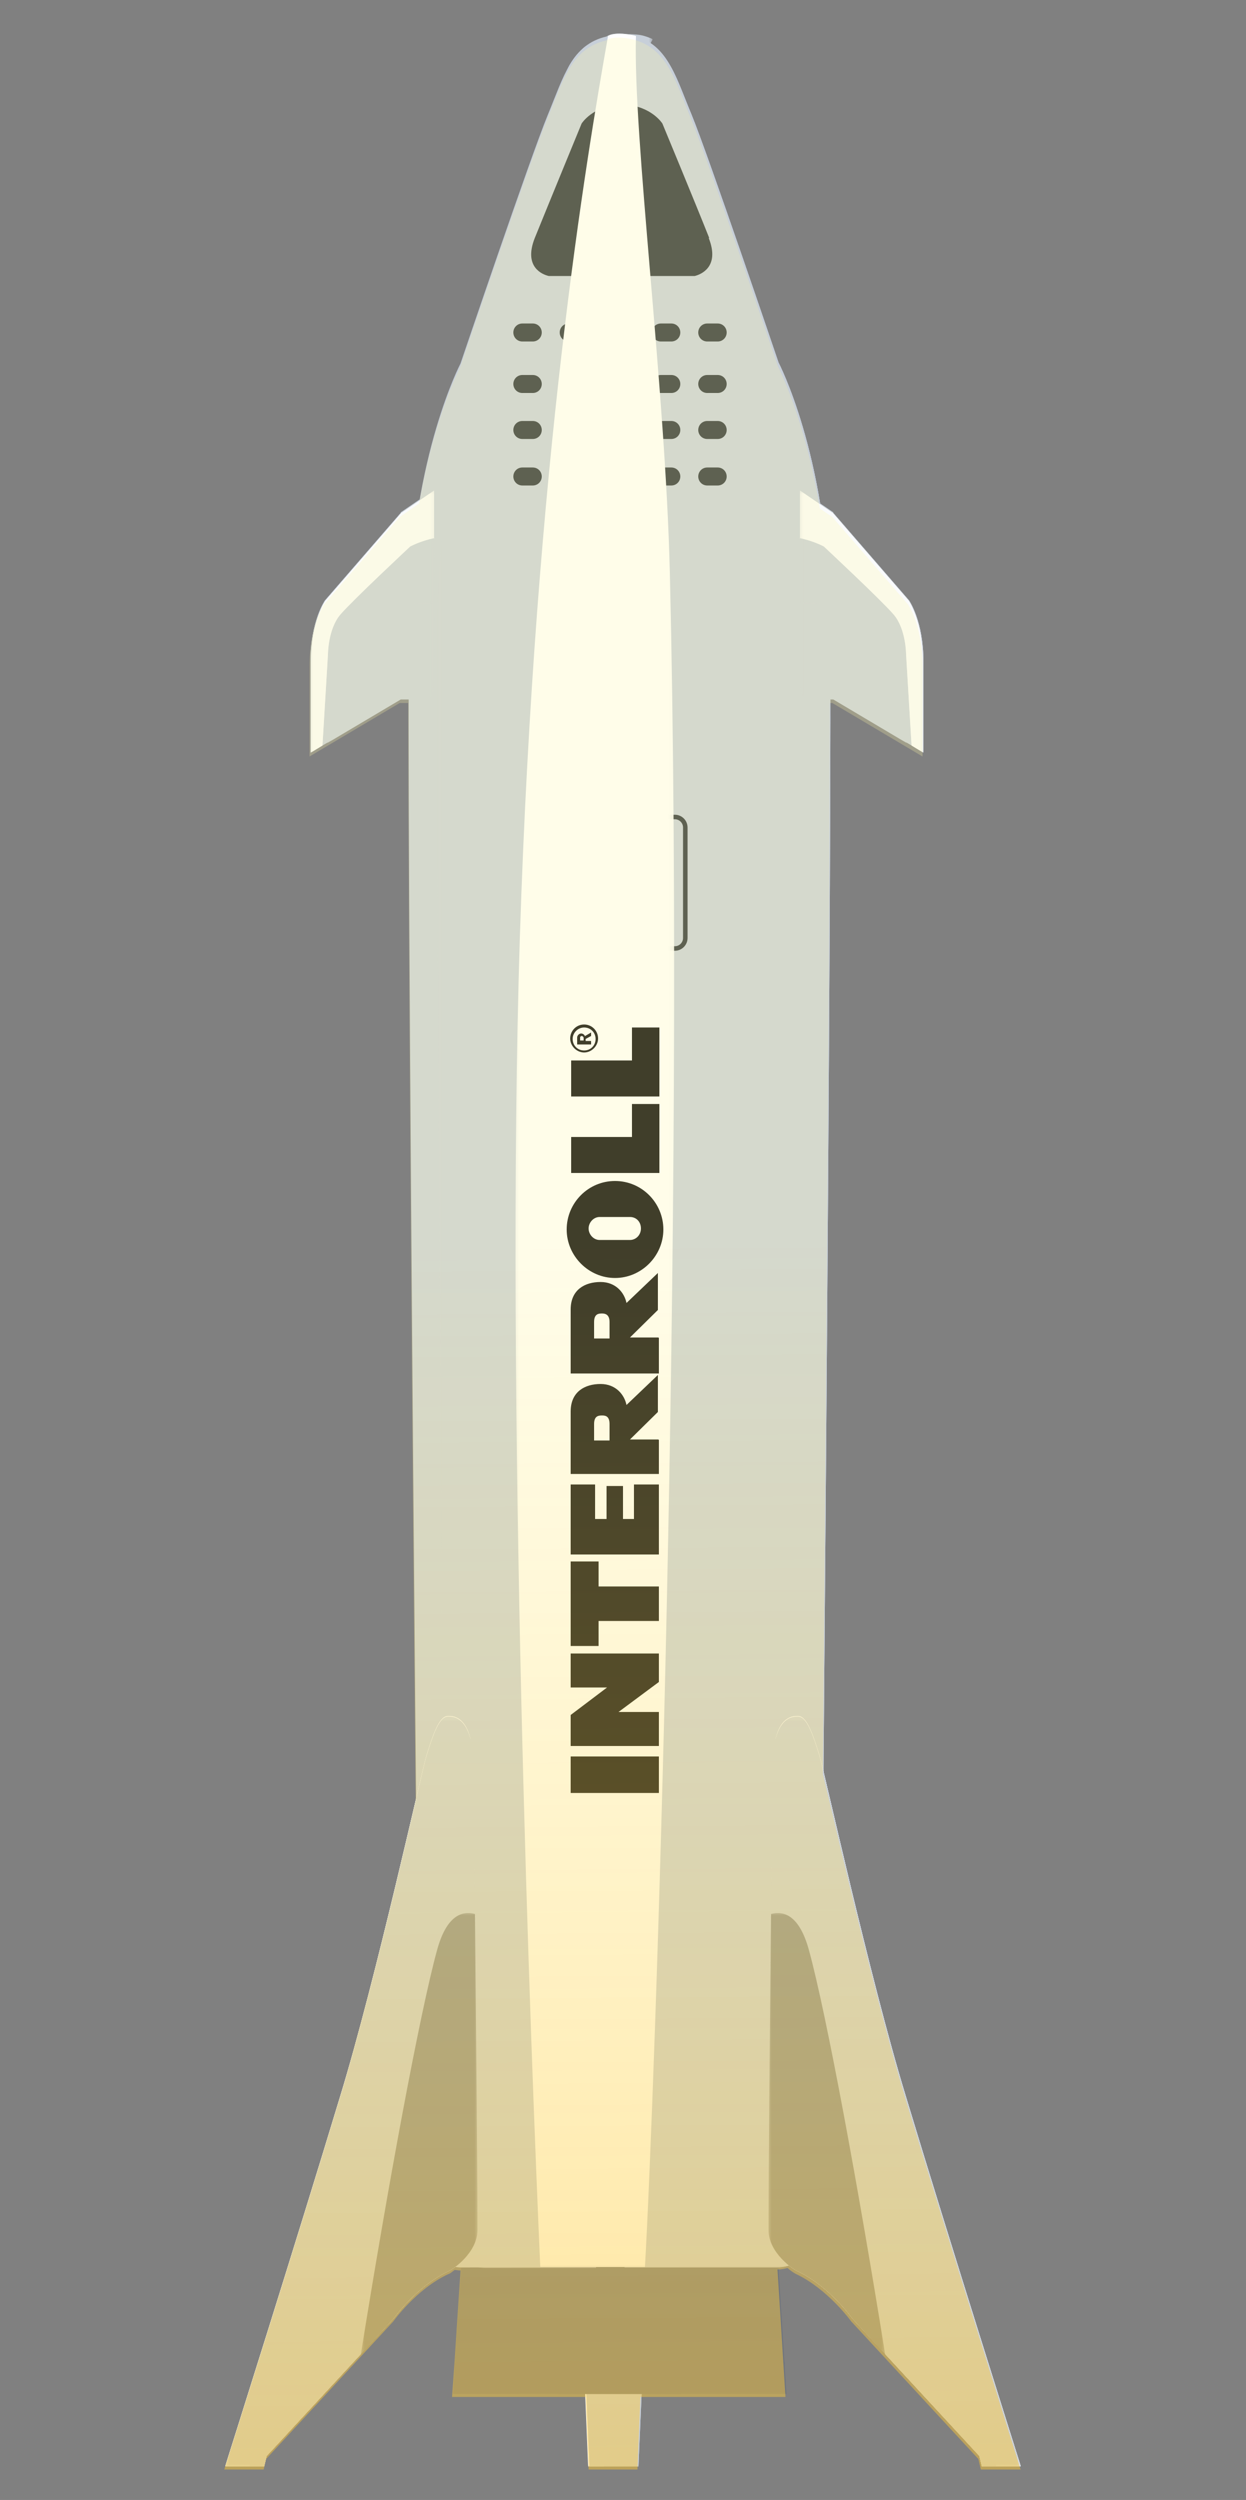 <svg width="193" height="387" viewBox="0 0 193 387" fill="none" xmlns="http://www.w3.org/2000/svg">
<rect x="0" y="0" width="193" height="387" fill="#808080" stroke="none"/>
<path d="M89.938 349.926L91.328 381.814H98.893L100.283 349.926H89.938Z" fill="#C7CFD9"/>
<g style="mix-blend-mode:multiply" opacity="0.5">
<mask id="mask0_947_15407" style="mask-type:luminance" maskUnits="userSpaceOnUse" x="90" y="349" width="11" height="34">
<path d="M100.823 349.384H90.401V382.356H100.823V349.384Z" fill="white"/>
</mask>
<g mask="url(#mask0_947_15407)">
<mask id="mask1_947_15407" style="mask-type:luminance" maskUnits="userSpaceOnUse" x="90" y="349" width="11" height="34">
<path d="M100.823 349.384H90.401V382.356H100.823V349.384Z" fill="white"/>
</mask>
<g mask="url(#mask1_947_15407)">
<path d="M90.942 349.925L92.177 381.814H98.893L100.283 349.925H90.942Z" fill="#434544"/>
</g>
</g>
</g>
<mask id="mask2_947_15407" style="mask-type:luminance" maskUnits="userSpaceOnUse" x="89" y="349" width="6" height="34">
<path d="M94.184 349.306H89.243V382.356H94.184V349.306Z" fill="white"/>
</mask>
<g mask="url(#mask2_947_15407)">
<path d="M92.872 349.848L89.784 349.925L91.096 381.814H93.566L92.872 349.848Z" fill="white"/>
</g>
<g style="mix-blend-mode:multiply">
<mask id="mask3_947_15407" style="mask-type:luminance" maskUnits="userSpaceOnUse" x="89" y="349" width="12" height="34">
<path d="M100.823 349.384H89.398V382.356H100.823V349.384Z" fill="white"/>
</mask>
<g mask="url(#mask3_947_15407)">
<path d="M89.938 349.925L91.328 381.814H98.893L100.283 349.925H89.938Z" fill="#C7CFD9"/>
</g>
</g>
<g style="mix-blend-mode:multiply">
<mask id="mask4_947_15407" style="mask-type:luminance" maskUnits="userSpaceOnUse" x="89" y="349" width="12" height="34">
<path d="M100.823 349.384H89.398V382.356H100.823V349.384Z" fill="white"/>
</mask>
<g mask="url(#mask4_947_15407)">
<path d="M89.938 349.925L91.328 381.814H98.893L100.283 349.925H89.938Z" fill="#C7CFD9"/>
</g>
</g>
<path d="M88.008 347.991L86.541 370.591H105.455L103.988 347.526L88.008 347.991Z" fill="#70757E"/>
<g style="mix-blend-mode:multiply">
<mask id="mask5_947_15407" style="mask-type:luminance" maskUnits="userSpaceOnUse" x="86" y="365" width="20" height="2">
<path d="M105.764 365.019H86.232V366.489H105.764V365.019Z" fill="white"/>
</mask>
<g mask="url(#mask5_947_15407)">
<path d="M86.85 365.56V365.87L105.224 365.947L105.146 365.56H86.85Z" fill="#70757E"/>
</g>
</g>
<g style="mix-blend-mode:multiply">
<mask id="mask6_947_15407" style="mask-type:luminance" maskUnits="userSpaceOnUse" x="86" y="358" width="20" height="3">
<path d="M105.378 358.672H86.696V360.142H105.378V358.672Z" fill="white"/>
</mask>
<g mask="url(#mask6_947_15407)">
<path d="M87.236 359.291V359.6L104.76 359.678V359.291H87.236Z" fill="#70757E"/>
</g>
</g>
<g style="mix-blend-mode:multiply">
<mask id="mask7_947_15407" style="mask-type:luminance" maskUnits="userSpaceOnUse" x="85" y="346" width="21" height="26">
<path d="M105.996 346.984H85.924V371.133H105.996V346.984Z" fill="white"/>
</mask>
<g mask="url(#mask7_947_15407)">
<path d="M88.008 347.99L86.541 370.591H105.455L103.988 347.526L88.008 347.99Z" fill="#70757E"/>
</g>
</g>
<g style="mix-blend-mode:multiply">
<mask id="mask8_947_15407" style="mask-type:luminance" maskUnits="userSpaceOnUse" x="86" y="346" width="20" height="13">
<path d="M105.301 346.984H86.85V358.594H105.301V346.984Z" fill="white"/>
</mask>
<g mask="url(#mask8_947_15407)">
<mask id="mask9_947_15407" style="mask-type:luminance" maskUnits="userSpaceOnUse" x="86" y="346" width="20" height="13">
<path d="M105.301 346.984H86.85V358.594H105.301V346.984Z" fill="white"/>
</mask>
<g mask="url(#mask9_947_15407)">
<path d="M104.76 358.052L104.066 347.603L88.085 348.068L87.39 358.052C90.092 357.278 93.026 356.814 96.037 356.814C99.048 356.814 102.058 357.278 104.683 358.052" fill="#70757E"/>
</g>
</g>
</g>
<path d="M104.374 347.991L102.908 370.591H121.822L120.355 347.526L104.374 347.991Z" fill="#70757E"/>
<g style="mix-blend-mode:multiply">
<mask id="mask10_947_15407" style="mask-type:luminance" maskUnits="userSpaceOnUse" x="102" y="365" width="21" height="2">
<path d="M122.13 365.019H102.599V366.489H122.13V365.019Z" fill="white"/>
</mask>
<g mask="url(#mask10_947_15407)">
<path d="M103.216 365.56V365.87L121.59 365.947L121.513 365.56H103.216Z" fill="#70757E"/>
</g>
</g>
<g style="mix-blend-mode:multiply">
<mask id="mask11_947_15407" style="mask-type:luminance" maskUnits="userSpaceOnUse" x="103" y="358" width="19" height="3">
<path d="M121.744 358.672H103.062V360.142H121.744V358.672Z" fill="white"/>
</mask>
<g mask="url(#mask11_947_15407)">
<path d="M103.602 359.291V359.6L121.127 359.678V359.291H103.602Z" fill="#70757E"/>
</g>
</g>
<g style="mix-blend-mode:multiply">
<mask id="mask12_947_15407" style="mask-type:luminance" maskUnits="userSpaceOnUse" x="102" y="346" width="20" height="26">
<path d="M121.358 346.984H102.29V371.133H121.358V346.984Z" fill="white"/>
</mask>
<g mask="url(#mask12_947_15407)">
<mask id="mask13_947_15407" style="mask-type:luminance" maskUnits="userSpaceOnUse" x="102" y="346" width="20" height="26">
<path d="M121.358 346.984H102.29V371.133H121.358V346.984Z" fill="white"/>
</mask>
<g mask="url(#mask13_947_15407)">
<path d="M102.908 370.591L104.374 347.603L120.355 348.068L120.818 355.034C119.042 354.801 112.944 354.337 109.701 357.51C106.459 360.606 105.687 368.192 105.532 370.591H102.908Z" fill="#70757E"/>
</g>
</g>
</g>
<path d="M71.642 347.991L70.484 365.096L70.175 370.591H89.166L87.622 347.526L71.642 347.991Z" fill="#70757E"/>
<g style="mix-blend-mode:multiply">
<mask id="mask14_947_15407" style="mask-type:luminance" maskUnits="userSpaceOnUse" x="69" y="365" width="21" height="2">
<path d="M89.398 365.019H69.866V366.489H89.398V365.019Z" fill="white"/>
</mask>
<g mask="url(#mask14_947_15407)">
<path d="M70.484 365.56V365.87L88.857 365.947L88.78 365.56H70.484Z" fill="#70757E"/>
</g>
</g>
<g style="mix-blend-mode:multiply">
<mask id="mask15_947_15407" style="mask-type:luminance" maskUnits="userSpaceOnUse" x="70" y="358" width="20" height="3">
<path d="M89.012 358.672H70.329V360.142H89.012V358.672Z" fill="white"/>
</mask>
<g mask="url(#mask15_947_15407)">
<path d="M70.87 359.291V359.6L88.394 359.678V359.291H70.87Z" fill="#70757E"/>
</g>
</g>
<g style="mix-blend-mode:multiply">
<mask id="mask16_947_15407" style="mask-type:luminance" maskUnits="userSpaceOnUse" x="70" y="346" width="20" height="26">
<path d="M89.706 346.984H70.638V371.133H89.706V346.984Z" fill="white"/>
</mask>
<g mask="url(#mask16_947_15407)">
<mask id="mask17_947_15407" style="mask-type:luminance" maskUnits="userSpaceOnUse" x="70" y="346" width="20" height="26">
<path d="M89.706 346.984H70.638V371.133H89.706V346.984Z" fill="white"/>
</mask>
<g mask="url(#mask17_947_15407)">
<path d="M89.166 370.591L87.699 347.603L71.719 348.068L71.256 355.034C73.031 354.801 79.13 354.337 82.372 357.51C85.615 360.606 86.387 368.192 86.541 370.591H89.166Z" fill="#70757E"/>
</g>
</g>
</g>
<path d="M128.538 94.118C127.998 70.202 120.586 56.115 120.586 56.115C120.586 56.115 109.701 23.994 107.076 17.647C104.452 11.3 103.216 6.115 96.886 5.263C95.419 5.108 94.493 5.263 93.952 5.65C88.548 6.889 87.313 11.842 84.843 17.802C82.218 24.149 71.333 56.27 71.333 56.27C71.333 56.27 63.922 70.357 63.381 94.273C62.841 118.19 65.002 336.69 65.002 336.69V344.275C64.925 347.99 67.859 351.009 71.564 351.009L120.355 350.854C124.06 350.854 127.071 347.836 126.994 344.12V336.535C126.994 336.535 129.078 118.035 128.538 94.118Z" fill="#C7CFD9"/>
<g style="mix-blend-mode:multiply">
<mask id="mask18_947_15407" style="mask-type:luminance" maskUnits="userSpaceOnUse" x="87" y="6" width="43" height="346">
<path d="M129.156 6.502H87.39V351.474H129.156V6.502Z" fill="white"/>
</mask>
<g mask="url(#mask18_947_15407)">
<mask id="mask19_947_15407" style="mask-type:luminance" maskUnits="userSpaceOnUse" x="87" y="6" width="43" height="346">
<path d="M129.156 6.502H87.39V351.474H129.156V6.502Z" fill="white"/>
</mask>
<g mask="url(#mask19_947_15407)">
<path d="M90.864 7.043C89.629 7.972 88.703 9.133 87.931 10.604C88.934 9.288 89.938 8.127 90.864 7.043ZM128.538 94.118C127.998 70.202 120.586 56.115 120.586 56.115C120.586 56.115 109.701 23.994 107.076 17.647C105.918 14.938 105.069 12.384 103.911 10.372C106.536 19.582 107.076 34.133 108.929 56.347C111.554 88.468 106.304 231.581 103.139 297.448C101.904 323.222 99.356 340.096 96.732 351.009H120.355C124.06 350.932 127.071 347.913 126.994 344.198V336.613C126.994 336.613 129.078 118.112 128.538 94.196" fill="#C7CFD9"/>
</g>
</g>
</g>
<g style="mix-blend-mode:multiply">
<mask id="mask20_947_15407" style="mask-type:luminance" maskUnits="userSpaceOnUse" x="87" y="6" width="43" height="346">
<path d="M129.156 6.502H87.39V351.474H129.156V6.502Z" fill="white"/>
</mask>
<g mask="url(#mask20_947_15407)">
<mask id="mask21_947_15407" style="mask-type:luminance" maskUnits="userSpaceOnUse" x="87" y="6" width="43" height="346">
<path d="M129.156 6.502H87.39V351.474H129.156V6.502Z" fill="white"/>
</mask>
<g mask="url(#mask21_947_15407)">
<path d="M90.864 7.043C89.629 7.972 88.703 9.133 87.931 10.604C88.934 9.288 89.938 8.127 90.864 7.043ZM128.538 94.118C127.998 70.202 120.586 56.115 120.586 56.115C120.586 56.115 109.701 23.994 107.076 17.647C105.918 14.938 105.069 12.384 103.911 10.372C106.536 19.582 107.076 34.133 108.929 56.347C111.554 88.468 106.304 231.581 103.139 297.448C101.904 323.222 99.356 340.096 96.732 351.009H120.355C124.06 350.932 127.071 347.913 126.994 344.198V336.613C126.994 336.613 129.078 118.112 128.538 94.196" fill="#C7CFD9"/>
</g>
</g>
</g>
<g style="mix-blend-mode:multiply">
<mask id="mask22_947_15407" style="mask-type:luminance" maskUnits="userSpaceOnUse" x="67" y="4" width="35" height="348">
<path d="M101.595 4.644H67.087V351.551H101.595V4.644Z" fill="white"/>
</mask>
<g mask="url(#mask22_947_15407)">
<mask id="mask23_947_15407" style="mask-type:luminance" maskUnits="userSpaceOnUse" x="67" y="4" width="35" height="348">
<path d="M101.595 4.644H67.087V351.551H101.595V4.644Z" fill="white"/>
</mask>
<g mask="url(#mask23_947_15407)">
<path d="M101.055 6.037C100.36 5.728 99.511 5.418 98.584 5.341C97.195 5.186 96.423 5.341 95.882 5.728C90.864 6.966 89.784 11.92 87.468 17.879C84.997 24.226 75.038 56.347 75.038 56.347C75.038 56.347 68.245 70.434 67.704 94.351C67.241 118.267 69.171 336.767 69.171 336.767V344.353C69.094 348.068 71.796 351.086 75.27 351.086H92.331C89.861 328.099 84.766 270.436 83.376 183.593C82.372 121.75 85.306 56.115 97.04 15.557C98.044 11.997 99.511 8.824 101.055 6.192" fill="#C7CFD9"/>
</g>
</g>
</g>
<path d="M109.856 36.843C107.771 31.579 102.599 19.118 102.599 19.118C102.599 19.118 100.9 16.409 96.654 16.177C96.654 16.177 96.577 16.177 96.5 16.177C96.423 16.177 96.423 16.177 96.346 16.177C96.346 16.177 96.268 16.177 96.191 16.177C96.114 16.177 96.114 16.177 96.037 16.177C91.791 16.409 90.092 19.118 90.092 19.118C90.092 19.118 84.997 31.502 82.836 36.843C81.06 41.332 83.994 42.493 84.997 42.725H107.617C108.543 42.493 111.554 41.332 109.778 36.843" fill="#282F34"/>
<path d="M80.906 50.078C80.134 50.078 79.516 50.697 79.516 51.471C79.516 52.245 80.134 52.864 80.906 52.864H82.527C83.299 52.864 83.916 52.245 83.916 51.471C83.916 50.697 83.299 50.078 82.527 50.078H80.906Z" fill="#282F34"/>
<path d="M88.085 50.078C87.313 50.078 86.696 50.697 86.696 51.471C86.696 52.245 87.313 52.864 88.085 52.864H89.706C90.478 52.864 91.096 52.245 91.096 51.471C91.096 50.697 90.478 50.078 89.706 50.078H88.085Z" fill="#282F34"/>
<path d="M95.188 50.078C94.416 50.078 93.798 50.697 93.798 51.471C93.798 52.245 94.416 52.864 95.188 52.864H96.809C97.581 52.864 98.198 52.245 98.198 51.471C98.198 50.697 97.581 50.078 96.809 50.078H95.188Z" fill="#282F34"/>
<path d="M102.367 50.078C101.595 50.078 100.978 50.697 100.978 51.471C100.978 52.245 101.595 52.864 102.367 52.864H103.988C104.76 52.864 105.378 52.245 105.378 51.471C105.378 50.697 104.76 50.078 103.988 50.078H102.367Z" fill="#282F34"/>
<path d="M109.547 50.078C108.775 50.078 108.157 50.697 108.157 51.471C108.157 52.245 108.775 52.864 109.547 52.864H111.168C111.94 52.864 112.558 52.245 112.558 51.471C112.558 50.697 111.94 50.078 111.168 50.078H109.547Z" fill="#282F34"/>
<path d="M80.906 58.05C80.134 58.05 79.516 58.669 79.516 59.443C79.516 60.217 80.134 60.836 80.906 60.836H82.527C83.299 60.836 83.916 60.217 83.916 59.443C83.916 58.669 83.299 58.05 82.527 58.05H80.906Z" fill="#282F34"/>
<path d="M88.085 58.05C87.313 58.05 86.696 58.669 86.696 59.443C86.696 60.217 87.313 60.836 88.085 60.836H89.706C90.478 60.836 91.096 60.217 91.096 59.443C91.096 58.669 90.478 58.05 89.706 58.05H88.085Z" fill="#282F34"/>
<path d="M95.188 58.05C94.416 58.05 93.798 58.669 93.798 59.443C93.798 60.217 94.416 60.836 95.188 60.836H96.809C97.581 60.836 98.198 60.217 98.198 59.443C98.198 58.669 97.581 58.05 96.809 58.05H95.188Z" fill="#282F34"/>
<path d="M102.367 58.05C101.595 58.05 100.978 58.669 100.978 59.443C100.978 60.217 101.595 60.836 102.367 60.836H103.988C104.76 60.836 105.378 60.217 105.378 59.443C105.378 58.669 104.76 58.05 103.988 58.05H102.367Z" fill="#282F34"/>
<path d="M109.547 58.05C108.775 58.05 108.157 58.669 108.157 59.443C108.157 60.217 108.775 60.836 109.547 60.836H111.168C111.94 60.836 112.558 60.217 112.558 59.443C112.558 58.669 111.94 58.05 111.168 58.05H109.547Z" fill="#282F34"/>
<path d="M80.906 65.171C80.134 65.171 79.516 65.79 79.516 66.564C79.516 67.338 80.134 67.957 80.906 67.957H82.527C83.299 67.957 83.916 67.338 83.916 66.564C83.916 65.79 83.299 65.171 82.527 65.171H80.906Z" fill="#282F34"/>
<path d="M88.085 65.171C87.313 65.171 86.696 65.79 86.696 66.564C86.696 67.338 87.313 67.957 88.085 67.957H89.706C90.478 67.957 91.096 67.338 91.096 66.564C91.096 65.79 90.478 65.171 89.706 65.171H88.085Z" fill="#282F34"/>
<path d="M95.188 65.171C94.416 65.171 93.798 65.79 93.798 66.564C93.798 67.338 94.416 67.957 95.188 67.957H96.809C97.581 67.957 98.198 67.338 98.198 66.564C98.198 65.79 97.581 65.171 96.809 65.171H95.188Z" fill="#282F34"/>
<path d="M102.367 65.171C101.595 65.171 100.978 65.79 100.978 66.564C100.978 67.338 101.595 67.957 102.367 67.957H103.988C104.76 67.957 105.378 67.338 105.378 66.564C105.378 65.79 104.76 65.171 103.988 65.171H102.367Z" fill="#282F34"/>
<path d="M109.547 65.171C108.775 65.171 108.157 65.79 108.157 66.564C108.157 67.338 108.775 67.957 109.547 67.957H111.168C111.94 67.957 112.558 67.338 112.558 66.564C112.558 65.79 111.94 65.171 111.168 65.171H109.547Z" fill="#282F34"/>
<path d="M80.906 72.369C80.134 72.369 79.516 72.988 79.516 73.762C79.516 74.536 80.134 75.156 80.906 75.156H82.527C83.299 75.156 83.916 74.536 83.916 73.762C83.916 72.988 83.299 72.369 82.527 72.369H80.906Z" fill="#282F34"/>
<path d="M88.085 72.369C87.313 72.369 86.696 72.988 86.696 73.762C86.696 74.536 87.313 75.156 88.085 75.156H89.706C90.478 75.156 91.096 74.536 91.096 73.762C91.096 72.988 90.478 72.369 89.706 72.369H88.085Z" fill="#282F34"/>
<path d="M95.188 72.369C94.416 72.369 93.798 72.988 93.798 73.762C93.798 74.536 94.416 75.156 95.188 75.156H96.809C97.581 75.156 98.198 74.536 98.198 73.762C98.198 72.988 97.581 72.369 96.809 72.369H95.188Z" fill="#282F34"/>
<path d="M102.367 72.369C101.595 72.369 100.978 72.988 100.978 73.762C100.978 74.536 101.595 75.156 102.367 75.156H103.988C104.76 75.156 105.378 74.536 105.378 73.762C105.378 72.988 104.76 72.369 103.988 72.369H102.367Z" fill="#282F34"/>
<path d="M109.547 72.369C108.775 72.369 108.157 72.988 108.157 73.762C108.157 74.536 108.775 75.156 109.547 75.156H111.168C111.94 75.156 112.558 74.536 112.558 73.762C112.558 72.988 111.94 72.369 111.168 72.369H109.547Z" fill="#282F34"/>
<path d="M104.529 126.472H87.468C86.572 126.472 85.846 127.199 85.846 128.097V145.202C85.846 146.1 86.572 146.828 87.468 146.828H104.529C105.424 146.828 106.15 146.1 106.15 145.202V128.097C106.15 127.199 105.424 126.472 104.529 126.472Z" stroke="#282F34" stroke-width="0.7"/>
<path d="M34.894 381.814H40.916L41.302 380.189L60.988 358.904C60.988 358.904 64.539 353.873 69.557 351.551C70.098 351.319 73.958 348.764 73.958 345.204C73.958 327.325 73.34 274.306 73.34 274.306C73.34 274.306 73.88 265.559 69.403 265.714C68.09 265.714 67.164 268.268 66.083 271.751C65.388 273.919 58.286 306.272 52.728 324.461C46.088 346.442 34.894 381.814 34.894 381.814Z" fill="#C7CFD9"/>
<g style="mix-blend-mode:multiply">
<mask id="mask24_947_15407" style="mask-type:luminance" maskUnits="userSpaceOnUse" x="34" y="265" width="41" height="118">
<path d="M74.498 265.095H34.354V382.356H74.498V265.095Z" fill="white"/>
</mask>
<g mask="url(#mask24_947_15407)">
<mask id="mask25_947_15407" style="mask-type:luminance" maskUnits="userSpaceOnUse" x="34" y="265" width="41" height="118">
<path d="M74.498 265.095H34.354V382.356H74.498V265.095Z" fill="white"/>
</mask>
<g mask="url(#mask25_947_15407)">
<path d="M34.894 381.814H40.916L41.302 380.189L60.988 358.904C60.988 358.904 64.539 353.873 69.557 351.551C70.098 351.319 73.958 348.764 73.958 345.204C73.958 327.325 73.34 274.306 73.34 274.306C73.34 274.306 73.88 265.559 69.403 265.714C68.09 265.714 67.164 268.268 66.083 271.751C65.388 273.919 58.286 306.272 52.728 324.461C46.088 346.442 34.894 381.814 34.894 381.814Z" fill="#C7CFD9"/>
</g>
</g>
</g>
<g style="mix-blend-mode:multiply">
<mask id="mask26_947_15407" style="mask-type:luminance" maskUnits="userSpaceOnUse" x="34" y="265" width="41" height="118">
<path d="M74.498 265.095H34.354V382.356H74.498V265.095Z" fill="white"/>
</mask>
<g mask="url(#mask26_947_15407)">
<mask id="mask27_947_15407" style="mask-type:luminance" maskUnits="userSpaceOnUse" x="34" y="265" width="41" height="118">
<path d="M74.498 265.095H34.354V382.356H74.498V265.095Z" fill="white"/>
</mask>
<g mask="url(#mask27_947_15407)">
<path d="M34.894 381.814H40.916L41.302 380.189L60.988 358.904C60.988 358.904 64.539 353.873 69.557 351.551C70.098 351.319 73.958 348.764 73.958 345.204C73.958 327.325 73.34 274.306 73.34 274.306C73.34 274.306 73.88 265.559 69.403 265.714C68.09 265.714 67.164 268.268 66.083 271.751C65.388 273.919 58.286 306.272 52.728 324.461C46.088 346.442 34.894 381.814 34.894 381.814Z" fill="#C7CFD9"/>
</g>
</g>
</g>
<g style="mix-blend-mode:multiply">
<mask id="mask28_947_15407" style="mask-type:luminance" maskUnits="userSpaceOnUse" x="34" y="265" width="41" height="118">
<path d="M74.498 265.095H34.354V382.356H74.498V265.095Z" fill="white"/>
</mask>
<g mask="url(#mask28_947_15407)">
<mask id="mask29_947_15407" style="mask-type:luminance" maskUnits="userSpaceOnUse" x="34" y="265" width="41" height="118">
<path d="M74.498 265.095H34.354V382.356H74.498V265.095Z" fill="white"/>
</mask>
<g mask="url(#mask29_947_15407)">
<path d="M34.894 381.814H40.916L41.302 380.189L60.988 358.904C60.988 358.904 64.539 353.873 69.557 351.551C70.098 351.319 73.958 348.764 73.958 345.204C73.958 327.325 73.34 274.306 73.34 274.306C73.34 274.306 73.88 265.559 69.403 265.714C68.09 265.714 67.164 268.268 66.083 271.751C65.388 273.919 58.286 306.272 52.728 324.461C46.088 346.442 34.894 381.814 34.894 381.814Z" fill="#C7CFD9"/>
</g>
</g>
</g>
<g style="mix-blend-mode:multiply">
<mask id="mask30_947_15407" style="mask-type:luminance" maskUnits="userSpaceOnUse" x="34" y="265" width="41" height="118">
<path d="M74.498 265.095H34.354V382.356H74.498V265.095Z" fill="white"/>
</mask>
<g mask="url(#mask30_947_15407)">
<mask id="mask31_947_15407" style="mask-type:luminance" maskUnits="userSpaceOnUse" x="34" y="265" width="41" height="118">
<path d="M74.498 265.095H34.354V382.356H74.498V265.095Z" fill="white"/>
</mask>
<g mask="url(#mask31_947_15407)">
<path d="M34.894 381.814H40.916L41.302 380.189L60.988 358.904C60.988 358.904 64.539 353.873 69.557 351.551C70.098 351.319 73.958 348.764 73.958 345.204C73.958 327.325 73.34 274.306 73.34 274.306C73.34 274.306 73.88 265.559 69.403 265.714C68.09 265.714 67.164 268.268 66.083 271.751C65.388 273.919 58.286 306.272 52.728 324.461C46.088 346.442 34.894 381.814 34.894 381.814Z" fill="#C7CFD9"/>
</g>
</g>
</g>
<mask id="mask32_947_15407" style="mask-type:luminance" maskUnits="userSpaceOnUse" x="34" y="265" width="40" height="118">
<path d="M73.417 265.095H34.354V382.356H73.417V265.095Z" fill="white"/>
</mask>
<g mask="url(#mask32_947_15407)">
<path d="M72.877 269.197C72.414 267.262 71.41 265.559 69.403 265.637C68.09 265.637 67.164 268.191 66.083 271.674C65.388 273.841 58.286 306.194 52.728 324.383C46.088 346.365 34.894 381.737 34.894 381.737H38.677L68.399 275.002C68.399 275.002 69.634 269.816 72.877 269.197Z" fill="white"/>
</g>
<g opacity="0.7">
<mask id="mask33_947_15407" style="mask-type:luminance" maskUnits="userSpaceOnUse" x="34" y="265" width="40" height="118">
<path d="M73.417 265.095H34.354V382.356H73.417V265.095Z" fill="white"/>
</mask>
<g mask="url(#mask33_947_15407)">
<mask id="mask34_947_15407" style="mask-type:luminance" maskUnits="userSpaceOnUse" x="34" y="265" width="40" height="118">
<path d="M73.417 265.095H34.354V382.356H73.417V265.095Z" fill="white"/>
</mask>
<g mask="url(#mask34_947_15407)">
<path d="M72.877 269.197C72.414 267.262 71.41 265.559 69.403 265.637C68.09 265.637 67.164 268.191 66.083 271.674C65.388 273.841 58.286 306.194 52.728 324.383C46.088 346.365 34.894 381.737 34.894 381.737H38.677L68.399 275.002C68.399 275.002 69.634 269.816 72.877 269.197Z" fill="white"/>
</g>
</g>
</g>
<g style="mix-blend-mode:multiply">
<mask id="mask35_947_15407" style="mask-type:luminance" maskUnits="userSpaceOnUse" x="34" y="265" width="41" height="118">
<path d="M74.498 265.095H34.354V382.356H74.498V265.095Z" fill="white"/>
</mask>
<g mask="url(#mask35_947_15407)">
<mask id="mask36_947_15407" style="mask-type:luminance" maskUnits="userSpaceOnUse" x="34" y="265" width="41" height="118">
<path d="M74.498 265.095H34.354V382.356H74.498V265.095Z" fill="white"/>
</mask>
<g mask="url(#mask36_947_15407)">
<path d="M34.894 381.814H40.916L41.302 380.189L60.988 358.904C60.988 358.904 64.539 353.873 69.557 351.551C70.098 351.319 73.958 348.764 73.958 345.204C73.958 327.325 73.34 274.306 73.34 274.306C73.34 274.306 73.88 265.559 69.403 265.714C68.09 265.714 67.164 268.268 66.083 271.751C65.388 273.919 58.286 306.272 52.728 324.461C46.088 346.442 34.894 381.814 34.894 381.814Z" fill="#C7CFD9"/>
</g>
</g>
</g>
<g style="mix-blend-mode:multiply" opacity="0.5">
<mask id="mask37_947_15407" style="mask-type:luminance" maskUnits="userSpaceOnUse" x="55" y="295" width="20" height="71">
<path d="M74.498 295.513H55.352V365.018H74.498V295.513Z" fill="white"/>
</mask>
<g mask="url(#mask37_947_15407)">
<mask id="mask38_947_15407" style="mask-type:luminance" maskUnits="userSpaceOnUse" x="55" y="295" width="20" height="71">
<path d="M74.498 295.513H55.352V365.018H74.498V295.513Z" fill="white"/>
</mask>
<g mask="url(#mask38_947_15407)">
<path d="M55.893 364.477L60.988 358.904C60.988 358.904 64.539 353.873 69.557 351.551C70.098 351.319 73.958 348.764 73.958 345.204C73.958 334.91 73.726 313.083 73.572 296.287C71.564 295.745 69.171 296.519 67.704 301.86C65.002 311.69 60.062 338.47 55.893 364.477Z" fill="#434544"/>
</g>
</g>
</g>
<path d="M158.106 381.814H152.084L151.698 380.189L132.012 358.904C132.012 358.904 128.461 353.873 123.443 351.551C122.902 351.319 119.042 348.764 119.042 345.204C119.042 327.325 119.66 274.306 119.66 274.306C119.66 274.306 119.12 265.559 123.597 265.714C124.91 265.714 125.836 268.268 126.917 271.751C127.612 273.919 134.714 306.272 140.272 324.461C146.912 346.442 158.106 381.814 158.106 381.814Z" fill="#C7CFD9"/>
<g style="mix-blend-mode:multiply">
<mask id="mask39_947_15407" style="mask-type:luminance" maskUnits="userSpaceOnUse" x="118" y="265" width="41" height="118">
<path d="M158.646 265.095H118.502V382.356H158.646V265.095Z" fill="white"/>
</mask>
<g mask="url(#mask39_947_15407)">
<mask id="mask40_947_15407" style="mask-type:luminance" maskUnits="userSpaceOnUse" x="118" y="265" width="41" height="118">
<path d="M158.646 265.095H118.502V382.356H158.646V265.095Z" fill="white"/>
</mask>
<g mask="url(#mask40_947_15407)">
<path d="M158.106 381.814H152.084L151.698 380.189L132.012 358.904C132.012 358.904 128.461 353.873 123.443 351.551C122.902 351.319 119.042 348.764 119.042 345.204C119.042 327.325 119.66 274.306 119.66 274.306C119.66 274.306 119.12 265.559 123.597 265.714C124.91 265.714 125.836 268.268 126.917 271.751C127.612 273.919 134.714 306.272 140.272 324.461C146.912 346.442 158.106 381.814 158.106 381.814Z" fill="#C7CFD9"/>
</g>
</g>
</g>
<g style="mix-blend-mode:multiply">
<mask id="mask41_947_15407" style="mask-type:luminance" maskUnits="userSpaceOnUse" x="118" y="265" width="41" height="118">
<path d="M158.646 265.095H118.502V382.356H158.646V265.095Z" fill="white"/>
</mask>
<g mask="url(#mask41_947_15407)">
<mask id="mask42_947_15407" style="mask-type:luminance" maskUnits="userSpaceOnUse" x="118" y="265" width="41" height="118">
<path d="M158.646 265.095H118.502V382.356H158.646V265.095Z" fill="white"/>
</mask>
<g mask="url(#mask42_947_15407)">
<path d="M158.106 381.814H152.084L151.698 380.189L132.012 358.904C132.012 358.904 128.461 353.873 123.443 351.551C122.902 351.319 119.042 348.764 119.042 345.204C119.042 327.325 119.66 274.306 119.66 274.306C119.66 274.306 119.12 265.559 123.597 265.714C124.91 265.714 125.836 268.268 126.917 271.751C127.612 273.919 134.714 306.272 140.272 324.461C146.912 346.442 158.106 381.814 158.106 381.814Z" fill="#C7CFD9"/>
</g>
</g>
</g>
<g style="mix-blend-mode:multiply">
<mask id="mask43_947_15407" style="mask-type:luminance" maskUnits="userSpaceOnUse" x="118" y="265" width="41" height="118">
<path d="M158.646 265.095H118.502V382.356H158.646V265.095Z" fill="white"/>
</mask>
<g mask="url(#mask43_947_15407)">
<mask id="mask44_947_15407" style="mask-type:luminance" maskUnits="userSpaceOnUse" x="118" y="265" width="41" height="118">
<path d="M158.646 265.095H118.502V382.356H158.646V265.095Z" fill="white"/>
</mask>
<g mask="url(#mask44_947_15407)">
<path d="M158.106 381.814H152.084L151.698 380.189L132.012 358.904C132.012 358.904 128.461 353.873 123.443 351.551C122.902 351.319 119.042 348.764 119.042 345.204C119.042 327.325 119.66 274.306 119.66 274.306C119.66 274.306 119.12 265.559 123.597 265.714C124.91 265.714 125.836 268.268 126.917 271.751C127.612 273.919 134.714 306.272 140.272 324.461C146.912 346.442 158.106 381.814 158.106 381.814Z" fill="#C7CFD9"/>
</g>
</g>
</g>
<g style="mix-blend-mode:multiply">
<mask id="mask45_947_15407" style="mask-type:luminance" maskUnits="userSpaceOnUse" x="118" y="265" width="41" height="118">
<path d="M158.646 265.095H118.502V382.356H158.646V265.095Z" fill="white"/>
</mask>
<g mask="url(#mask45_947_15407)">
<mask id="mask46_947_15407" style="mask-type:luminance" maskUnits="userSpaceOnUse" x="118" y="265" width="41" height="118">
<path d="M158.646 265.095H118.502V382.356H158.646V265.095Z" fill="white"/>
</mask>
<g mask="url(#mask46_947_15407)">
<path d="M158.106 381.814H152.084L151.698 380.189L132.012 358.904C132.012 358.904 128.461 353.873 123.443 351.551C122.902 351.319 119.042 348.764 119.042 345.204C119.042 327.325 119.66 274.306 119.66 274.306C119.66 274.306 119.12 265.559 123.597 265.714C124.91 265.714 125.836 268.268 126.917 271.751C127.612 273.919 134.714 306.272 140.272 324.461C146.912 346.442 158.106 381.814 158.106 381.814Z" fill="#C7CFD9"/>
</g>
</g>
</g>
<mask id="mask47_947_15407" style="mask-type:luminance" maskUnits="userSpaceOnUse" x="119" y="265" width="40" height="118">
<path d="M158.646 265.095H119.583V382.356H158.646V265.095Z" fill="white"/>
</mask>
<g mask="url(#mask47_947_15407)">
<path d="M120.123 269.197C120.586 267.262 121.59 265.559 123.597 265.637C124.91 265.637 125.836 268.191 126.917 271.674C127.612 273.841 134.714 306.194 140.272 324.383C146.912 346.365 158.106 381.737 158.106 381.737H154.323L124.601 275.002C124.601 275.002 123.366 269.816 120.123 269.197Z" fill="white"/>
</g>
<g opacity="0.7">
<mask id="mask48_947_15407" style="mask-type:luminance" maskUnits="userSpaceOnUse" x="119" y="265" width="40" height="118">
<path d="M158.646 265.095H119.583V382.356H158.646V265.095Z" fill="white"/>
</mask>
<g mask="url(#mask48_947_15407)">
<mask id="mask49_947_15407" style="mask-type:luminance" maskUnits="userSpaceOnUse" x="119" y="265" width="40" height="118">
<path d="M158.646 265.095H119.583V382.356H158.646V265.095Z" fill="white"/>
</mask>
<g mask="url(#mask49_947_15407)">
<path d="M120.123 269.197C120.586 267.262 121.59 265.559 123.597 265.637C124.91 265.637 125.836 268.191 126.917 271.674C127.612 273.841 134.714 306.194 140.272 324.383C146.912 346.365 158.106 381.737 158.106 381.737H154.323L124.601 275.002C124.601 275.002 123.366 269.816 120.123 269.197Z" fill="white"/>
</g>
</g>
</g>
<g style="mix-blend-mode:multiply">
<mask id="mask50_947_15407" style="mask-type:luminance" maskUnits="userSpaceOnUse" x="118" y="265" width="41" height="118">
<path d="M158.646 265.095H118.502V382.356H158.646V265.095Z" fill="white"/>
</mask>
<g mask="url(#mask50_947_15407)">
<mask id="mask51_947_15407" style="mask-type:luminance" maskUnits="userSpaceOnUse" x="118" y="265" width="41" height="118">
<path d="M158.646 265.095H118.502V382.356H158.646V265.095Z" fill="white"/>
</mask>
<g mask="url(#mask51_947_15407)">
<path d="M158.106 381.814H152.084L151.698 380.189L132.012 358.904C132.012 358.904 128.461 353.873 123.443 351.551C122.902 351.319 119.042 348.764 119.042 345.204C119.042 327.325 119.66 274.306 119.66 274.306C119.66 274.306 119.12 265.559 123.597 265.714C124.91 265.714 125.836 268.268 126.917 271.751C127.612 273.919 134.714 306.272 140.272 324.461C146.912 346.442 158.106 381.814 158.106 381.814Z" fill="#C7CFD9"/>
</g>
</g>
</g>
<g style="mix-blend-mode:multiply" opacity="0.5">
<mask id="mask52_947_15407" style="mask-type:luminance" maskUnits="userSpaceOnUse" x="118" y="295" width="20" height="71">
<path d="M137.648 295.513H118.502V365.018H137.648V295.513Z" fill="white"/>
</mask>
<g mask="url(#mask52_947_15407)">
<mask id="mask53_947_15407" style="mask-type:luminance" maskUnits="userSpaceOnUse" x="118" y="295" width="20" height="71">
<path d="M137.648 295.513H118.502V365.018H137.648V295.513Z" fill="white"/>
</mask>
<g mask="url(#mask53_947_15407)">
<path d="M137.107 364.477L132.012 358.904C132.012 358.904 128.461 353.873 123.443 351.551C122.902 351.319 119.042 348.764 119.042 345.204C119.042 334.91 119.274 313.083 119.428 296.287C121.436 295.745 123.829 296.519 125.296 301.86C127.998 311.69 132.938 338.47 137.107 364.477Z" fill="#434544"/>
</g>
</g>
</g>
<path d="M62.069 79.412L50.334 92.957C50.334 92.957 48.096 96.131 48.096 102.478V116.487L62.069 108.205H65.234C65.234 108.205 66.855 108.824 67.164 106.58C67.473 104.335 67.164 75.852 67.164 75.852L62.069 79.335V79.412Z" fill="#C7CFD9"/>
<g style="mix-blend-mode:multiply">
<mask id="mask54_947_15407" style="mask-type:luminance" maskUnits="userSpaceOnUse" x="47" y="75" width="21" height="43">
<path d="M67.859 75.388H47.555V117.106H67.859V75.388Z" fill="white"/>
</mask>
<g mask="url(#mask54_947_15407)">
<mask id="mask55_947_15407" style="mask-type:luminance" maskUnits="userSpaceOnUse" x="47" y="75" width="21" height="43">
<path d="M67.859 75.388H47.555V117.106H67.859V75.388Z" fill="white"/>
</mask>
<g mask="url(#mask55_947_15407)">
<path d="M62.069 79.412L50.334 92.957C50.334 92.957 48.096 96.131 48.096 102.478V116.487L62.069 108.205H65.234C65.234 108.205 66.855 108.824 67.164 106.58C67.473 104.335 67.164 75.852 67.164 75.852L62.069 79.335V79.412Z" fill="#C7CFD9"/>
</g>
</g>
</g>
<g style="mix-blend-mode:multiply">
<mask id="mask56_947_15407" style="mask-type:luminance" maskUnits="userSpaceOnUse" x="47" y="75" width="21" height="43">
<path d="M67.859 75.388H47.555V117.106H67.859V75.388Z" fill="white"/>
</mask>
<g mask="url(#mask56_947_15407)">
<mask id="mask57_947_15407" style="mask-type:luminance" maskUnits="userSpaceOnUse" x="47" y="75" width="21" height="43">
<path d="M67.859 75.388H47.555V117.106H67.859V75.388Z" fill="white"/>
</mask>
<g mask="url(#mask57_947_15407)">
<path d="M62.069 79.412L50.334 92.957C50.334 92.957 48.096 96.131 48.096 102.478V116.487L62.069 108.205H65.234C65.234 108.205 66.855 108.824 67.164 106.58C67.473 104.335 67.164 75.852 67.164 75.852L62.069 79.335V79.412Z" fill="#C7CFD9"/>
</g>
</g>
</g>
<g opacity="0.7">
<mask id="mask58_947_15407" style="mask-type:luminance" maskUnits="userSpaceOnUse" x="47" y="75" width="21" height="43">
<path d="M67.782 75.388H47.555V117.106H67.782V75.388Z" fill="white"/>
</mask>
<g mask="url(#mask58_947_15407)">
<mask id="mask59_947_15407" style="mask-type:luminance" maskUnits="userSpaceOnUse" x="47" y="75" width="21" height="43">
<path d="M67.782 75.388H47.555V117.106H67.782V75.388Z" fill="white"/>
</mask>
<g mask="url(#mask59_947_15407)">
<path d="M67.241 83.36C67.241 79.103 67.241 75.929 67.241 75.929L62.146 79.412L50.412 92.957C50.412 92.957 48.173 96.131 48.173 102.478V116.487L49.948 115.403L50.798 101.317C50.798 101.317 50.798 97.369 52.728 95.125C54.658 92.88 63.536 84.598 63.536 84.598C63.536 84.598 65.08 83.747 67.318 83.282" fill="white"/>
</g>
</g>
</g>
<g opacity="0.7">
<mask id="mask60_947_15407" style="mask-type:luminance" maskUnits="userSpaceOnUse" x="47" y="75" width="21" height="43">
<path d="M67.782 75.388H47.555V117.106H67.782V75.388Z" fill="white"/>
</mask>
<g mask="url(#mask60_947_15407)">
<mask id="mask61_947_15407" style="mask-type:luminance" maskUnits="userSpaceOnUse" x="47" y="75" width="21" height="43">
<path d="M67.782 75.388H47.555V117.106H67.782V75.388Z" fill="white"/>
</mask>
<g mask="url(#mask61_947_15407)">
<path d="M67.241 83.36C67.241 79.103 67.241 75.929 67.241 75.929L62.146 79.412L50.412 92.957C50.412 92.957 48.173 96.131 48.173 102.478V116.487L49.948 115.403L50.798 101.317C50.798 101.317 50.798 97.369 52.728 95.125C54.658 92.88 63.536 84.598 63.536 84.598C63.536 84.598 65.08 83.747 67.318 83.282" fill="white"/>
</g>
</g>
</g>
<g style="mix-blend-mode:multiply">
<mask id="mask62_947_15407" style="mask-type:luminance" maskUnits="userSpaceOnUse" x="50" y="92" width="18" height="24">
<path d="M67.859 92.493H50.103V115.636H67.859V92.493Z" fill="white"/>
</mask>
<g mask="url(#mask62_947_15407)">
<mask id="mask63_947_15407" style="mask-type:luminance" maskUnits="userSpaceOnUse" x="50" y="92" width="18" height="24">
<path d="M67.859 92.493H50.103V115.636H67.859V92.493Z" fill="white"/>
</mask>
<g mask="url(#mask63_947_15407)">
<path d="M50.72 115.017L62.069 108.283H65.234C65.234 108.283 66.855 108.902 67.164 106.657C67.318 105.651 67.318 99.537 67.318 93.035C66.16 93.267 64.771 93.267 63.613 93.499C61.065 93.886 59.058 98.453 56.279 103.484C53.5 108.438 50.72 115.017 50.72 115.017Z" fill="#C7CFD9"/>
</g>
</g>
</g>
<path d="M129.078 79.412L140.813 92.957C140.813 92.957 143.052 96.131 143.052 102.478V116.487L129.078 108.205H125.913C125.913 108.205 124.292 108.824 123.983 106.58C123.674 104.335 123.983 75.852 123.983 75.852L129.078 79.335V79.412Z" fill="#C7CFD9"/>
<g style="mix-blend-mode:multiply">
<mask id="mask64_947_15407" style="mask-type:luminance" maskUnits="userSpaceOnUse" x="123" y="75" width="21" height="43">
<path d="M143.592 75.388H123.288V117.106H143.592V75.388Z" fill="white"/>
</mask>
<g mask="url(#mask64_947_15407)">
<mask id="mask65_947_15407" style="mask-type:luminance" maskUnits="userSpaceOnUse" x="123" y="75" width="21" height="43">
<path d="M143.592 75.388H123.288V117.106H143.592V75.388Z" fill="white"/>
</mask>
<g mask="url(#mask65_947_15407)">
<path d="M129.078 79.412L140.813 92.957C140.813 92.957 143.052 96.131 143.052 102.478V116.487L129.078 108.205H125.913C125.913 108.205 124.292 108.824 123.983 106.58C123.674 104.335 123.983 75.852 123.983 75.852L129.078 79.335V79.412Z" fill="#C7CFD9"/>
</g>
</g>
</g>
<g style="mix-blend-mode:multiply">
<mask id="mask66_947_15407" style="mask-type:luminance" maskUnits="userSpaceOnUse" x="123" y="75" width="21" height="43">
<path d="M143.592 75.388H123.288V117.106H143.592V75.388Z" fill="white"/>
</mask>
<g mask="url(#mask66_947_15407)">
<mask id="mask67_947_15407" style="mask-type:luminance" maskUnits="userSpaceOnUse" x="123" y="75" width="21" height="43">
<path d="M143.592 75.388H123.288V117.106H143.592V75.388Z" fill="white"/>
</mask>
<g mask="url(#mask67_947_15407)">
<path d="M129.078 79.412L140.813 92.957C140.813 92.957 143.052 96.131 143.052 102.478V116.487L129.078 108.205H125.913C125.913 108.205 124.292 108.824 123.983 106.58C123.674 104.335 123.983 75.852 123.983 75.852L129.078 79.335V79.412Z" fill="#C7CFD9"/>
</g>
</g>
</g>
<g opacity="0.7">
<mask id="mask68_947_15407" style="mask-type:luminance" maskUnits="userSpaceOnUse" x="123" y="75" width="21" height="43">
<path d="M143.592 75.388H123.366V117.106H143.592V75.388Z" fill="white"/>
</mask>
<g mask="url(#mask68_947_15407)">
<mask id="mask69_947_15407" style="mask-type:luminance" maskUnits="userSpaceOnUse" x="123" y="75" width="21" height="43">
<path d="M143.592 75.388H123.366V117.106H143.592V75.388Z" fill="white"/>
</mask>
<g mask="url(#mask69_947_15407)">
<path d="M123.906 83.36C123.906 79.103 123.906 75.929 123.906 75.929L129.001 79.412L140.736 92.957C140.736 92.957 142.974 96.131 142.974 102.478V116.487L141.199 115.403L140.35 101.317C140.35 101.317 140.35 97.369 138.42 95.125C136.49 92.88 127.612 84.598 127.612 84.598C127.612 84.598 126.068 83.747 123.829 83.282" fill="white"/>
</g>
</g>
</g>
<g opacity="0.7">
<mask id="mask70_947_15407" style="mask-type:luminance" maskUnits="userSpaceOnUse" x="123" y="75" width="21" height="43">
<path d="M143.592 75.388H123.366V117.106H143.592V75.388Z" fill="white"/>
</mask>
<g mask="url(#mask70_947_15407)">
<mask id="mask71_947_15407" style="mask-type:luminance" maskUnits="userSpaceOnUse" x="123" y="75" width="21" height="43">
<path d="M143.592 75.388H123.366V117.106H143.592V75.388Z" fill="white"/>
</mask>
<g mask="url(#mask71_947_15407)">
<path d="M123.906 83.36C123.906 79.103 123.906 75.929 123.906 75.929L129.001 79.412L140.736 92.957C140.736 92.957 142.974 96.131 142.974 102.478V116.487L141.199 115.403L140.35 101.317C140.35 101.317 140.35 97.369 138.42 95.125C136.49 92.88 127.612 84.598 127.612 84.598C127.612 84.598 126.068 83.747 123.829 83.282" fill="white"/>
</g>
</g>
</g>
<g style="mix-blend-mode:multiply">
<mask id="mask72_947_15407" style="mask-type:luminance" maskUnits="userSpaceOnUse" x="123" y="92" width="19" height="24">
<path d="M141.044 92.493H123.288V115.636H141.044V92.493Z" fill="white"/>
</mask>
<g mask="url(#mask72_947_15407)">
<mask id="mask73_947_15407" style="mask-type:luminance" maskUnits="userSpaceOnUse" x="123" y="92" width="19" height="24">
<path d="M141.044 92.493H123.288V115.636H141.044V92.493Z" fill="white"/>
</mask>
<g mask="url(#mask73_947_15407)">
<path d="M140.427 115.017L129.078 108.283H125.913C125.913 108.283 124.292 108.902 123.983 106.657C123.829 105.651 123.829 99.537 123.829 93.035C124.987 93.267 126.376 93.267 127.534 93.499C130.082 93.886 132.089 98.453 134.868 103.484C137.648 108.438 140.427 115.017 140.427 115.017Z" fill="#C7CFD9"/>
</g>
</g>
</g>
<mask id="mask74_947_15407" style="mask-type:luminance" maskUnits="userSpaceOnUse" x="79" y="4" width="26" height="348">
<path d="M104.915 4.644H79.284V351.551H104.915V4.644Z" fill="white"/>
</mask>
<g mask="url(#mask74_947_15407)">
<path d="M98.507 5.573C98.044 5.418 97.504 5.341 96.963 5.263C95.574 5.108 94.724 5.263 94.184 5.573C90.864 24.381 82.913 71.053 80.52 145.202C78.281 215.869 82.295 319.585 83.685 350.932H99.897C101.441 324.538 106.15 188.933 103.757 88.623C103.062 59.83 98.044 21.207 98.507 5.573Z" fill="white"/>
</g>
<path d="M97.581 188.392H92.872C91.945 188.392 91.173 189.243 91.173 190.172C91.173 191.101 91.945 191.952 92.872 191.952H97.581C98.507 191.952 99.279 191.178 99.279 190.172C99.279 189.166 98.584 188.392 97.581 188.392ZM93.258 203.33C92.794 203.33 92.022 203.33 92.022 204.646V207.2H94.416V204.646C94.416 203.407 93.644 203.33 93.258 203.33ZM93.258 219.119C92.794 219.119 92.022 219.119 92.022 220.435V222.989H94.416V220.435C94.416 219.119 93.644 219.119 93.258 219.119ZM90.092 160.373C90.015 160.373 89.861 160.45 89.861 160.605V161.069H90.401V160.682C90.401 160.528 90.247 160.373 90.092 160.373ZM90.633 160.373L91.559 159.831V160.373L90.71 160.837V161.147H91.559V161.689H89.398V160.605C89.398 160.295 89.706 159.986 90.015 159.986C90.324 159.986 90.556 160.218 90.633 160.45V160.373ZM90.478 159.057C89.552 159.057 88.703 159.831 88.703 160.837C88.703 161.843 89.475 162.617 90.478 162.617C91.482 162.617 92.254 161.843 92.254 160.837C92.254 159.831 91.482 159.057 90.478 159.057ZM90.478 158.593C91.714 158.593 92.64 159.599 92.64 160.76C92.64 161.921 91.636 162.927 90.478 162.927C89.32 162.927 88.317 161.921 88.317 160.76C88.317 159.599 89.243 158.593 90.478 158.593ZM95.265 182.819C99.434 182.819 102.753 186.224 102.753 190.327C102.753 194.429 99.356 197.834 95.265 197.834C91.173 197.834 87.776 194.429 87.776 190.327C87.776 186.224 91.096 182.819 95.265 182.819ZM102.058 207.122V212.618H88.394V207.2V202.711C88.394 199.615 90.633 198.454 93.026 198.454C95.419 198.454 96.732 200.156 97.04 201.704L101.904 197.06V202.788L97.581 207.045H101.981L102.058 207.122ZM102.058 222.912V228.175H88.394V222.989V218.5C88.394 215.404 90.633 214.243 93.026 214.243C95.419 214.243 96.732 215.946 97.04 217.494L101.904 212.85V218.578L97.581 222.835H101.981L102.058 222.912ZM92.254 229.801H88.394V240.637H102.058V229.801H98.198V235.141H96.5V230.033H93.952V235.141H92.177V229.801H92.254ZM88.394 241.798V254.801H92.717V250.931H102.058V245.59H92.717V241.72H88.394V241.798ZM97.89 164.165H88.471V169.738H102.136V159.057H97.89V164.165ZM97.89 176.008H88.471V181.58H102.136V170.899H97.89V176.008ZM102.058 255.962H88.394V261.225H94.03L88.394 265.482V270.281H102.058V265.018H95.805L102.058 260.374V255.962ZM88.394 277.556V271.906H102.058V277.556H88.394Z" fill="black"/>
<g style="mix-blend-mode:multiply" opacity="0.5">
<path d="M158.106 382.356C158.106 382.356 146.989 346.984 140.272 325.003C137.956 317.34 135.332 307.123 133.016 297.758C132.861 297.061 132.707 296.365 132.475 295.668C132.321 294.972 132.166 294.352 132.012 293.656C130.545 287.696 129.31 282.355 128.384 278.485C127.998 276.937 127.689 275.622 127.457 274.615C127.92 219.197 128.538 142.029 128.538 108.825H128.924L142.897 117.106V103.097C142.897 96.75 140.658 93.577 140.658 93.577L128.924 80.032L126.994 78.716C124.678 64.707 120.509 56.734 120.509 56.734C120.509 56.734 109.624 24.613 106.999 18.267C104.374 11.92 103.139 6.734 96.809 5.883C95.342 5.728 94.416 5.883 93.875 6.27C88.471 7.508 87.236 12.462 84.766 18.421C82.141 24.768 71.256 56.889 71.256 56.889C71.256 56.889 67.241 64.474 64.925 77.942L61.914 80.032L50.18 93.577C50.18 93.577 47.941 96.75 47.941 103.097V117.106L61.914 108.825H63.227C63.227 142.726 63.844 222.99 64.385 278.718C62.841 285.374 60.293 296.21 57.591 306.736C57.36 307.588 57.128 308.517 56.896 309.368C56.742 310.065 56.51 310.761 56.356 311.458C55.044 316.334 53.808 320.978 52.573 324.925C45.934 346.907 34.74 382.279 34.74 382.279H38.523H40.839L41.225 380.653L60.911 359.368C60.911 359.368 64.462 354.337 69.48 352.015C69.634 352.015 70.02 351.706 70.406 351.396C70.715 351.396 71.024 351.474 71.333 351.474L70.406 365.638L70.02 371.056H90.71L91.173 382.279H98.739L99.202 371.056H121.667L120.432 351.319C120.972 351.319 121.436 351.241 121.976 351.087C122.594 351.628 123.134 351.938 123.288 352.015C128.229 354.337 131.858 359.368 131.858 359.368L151.544 380.653L151.93 382.279H154.246H158.028L158.106 382.356Z" fill="url(#paint0_linear_947_15407)"/>
</g>
<defs>
<linearGradient id="paint0_linear_947_15407" x1="96.654" y1="402.712" x2="94.249" y2="51.007" gradientUnits="userSpaceOnUse">
<stop stop-color="#FFC224"/>
<stop offset="0.6" stop-color="#FFF6A5" stop-opacity="0.5"/>
</linearGradient>
</defs>
</svg>
